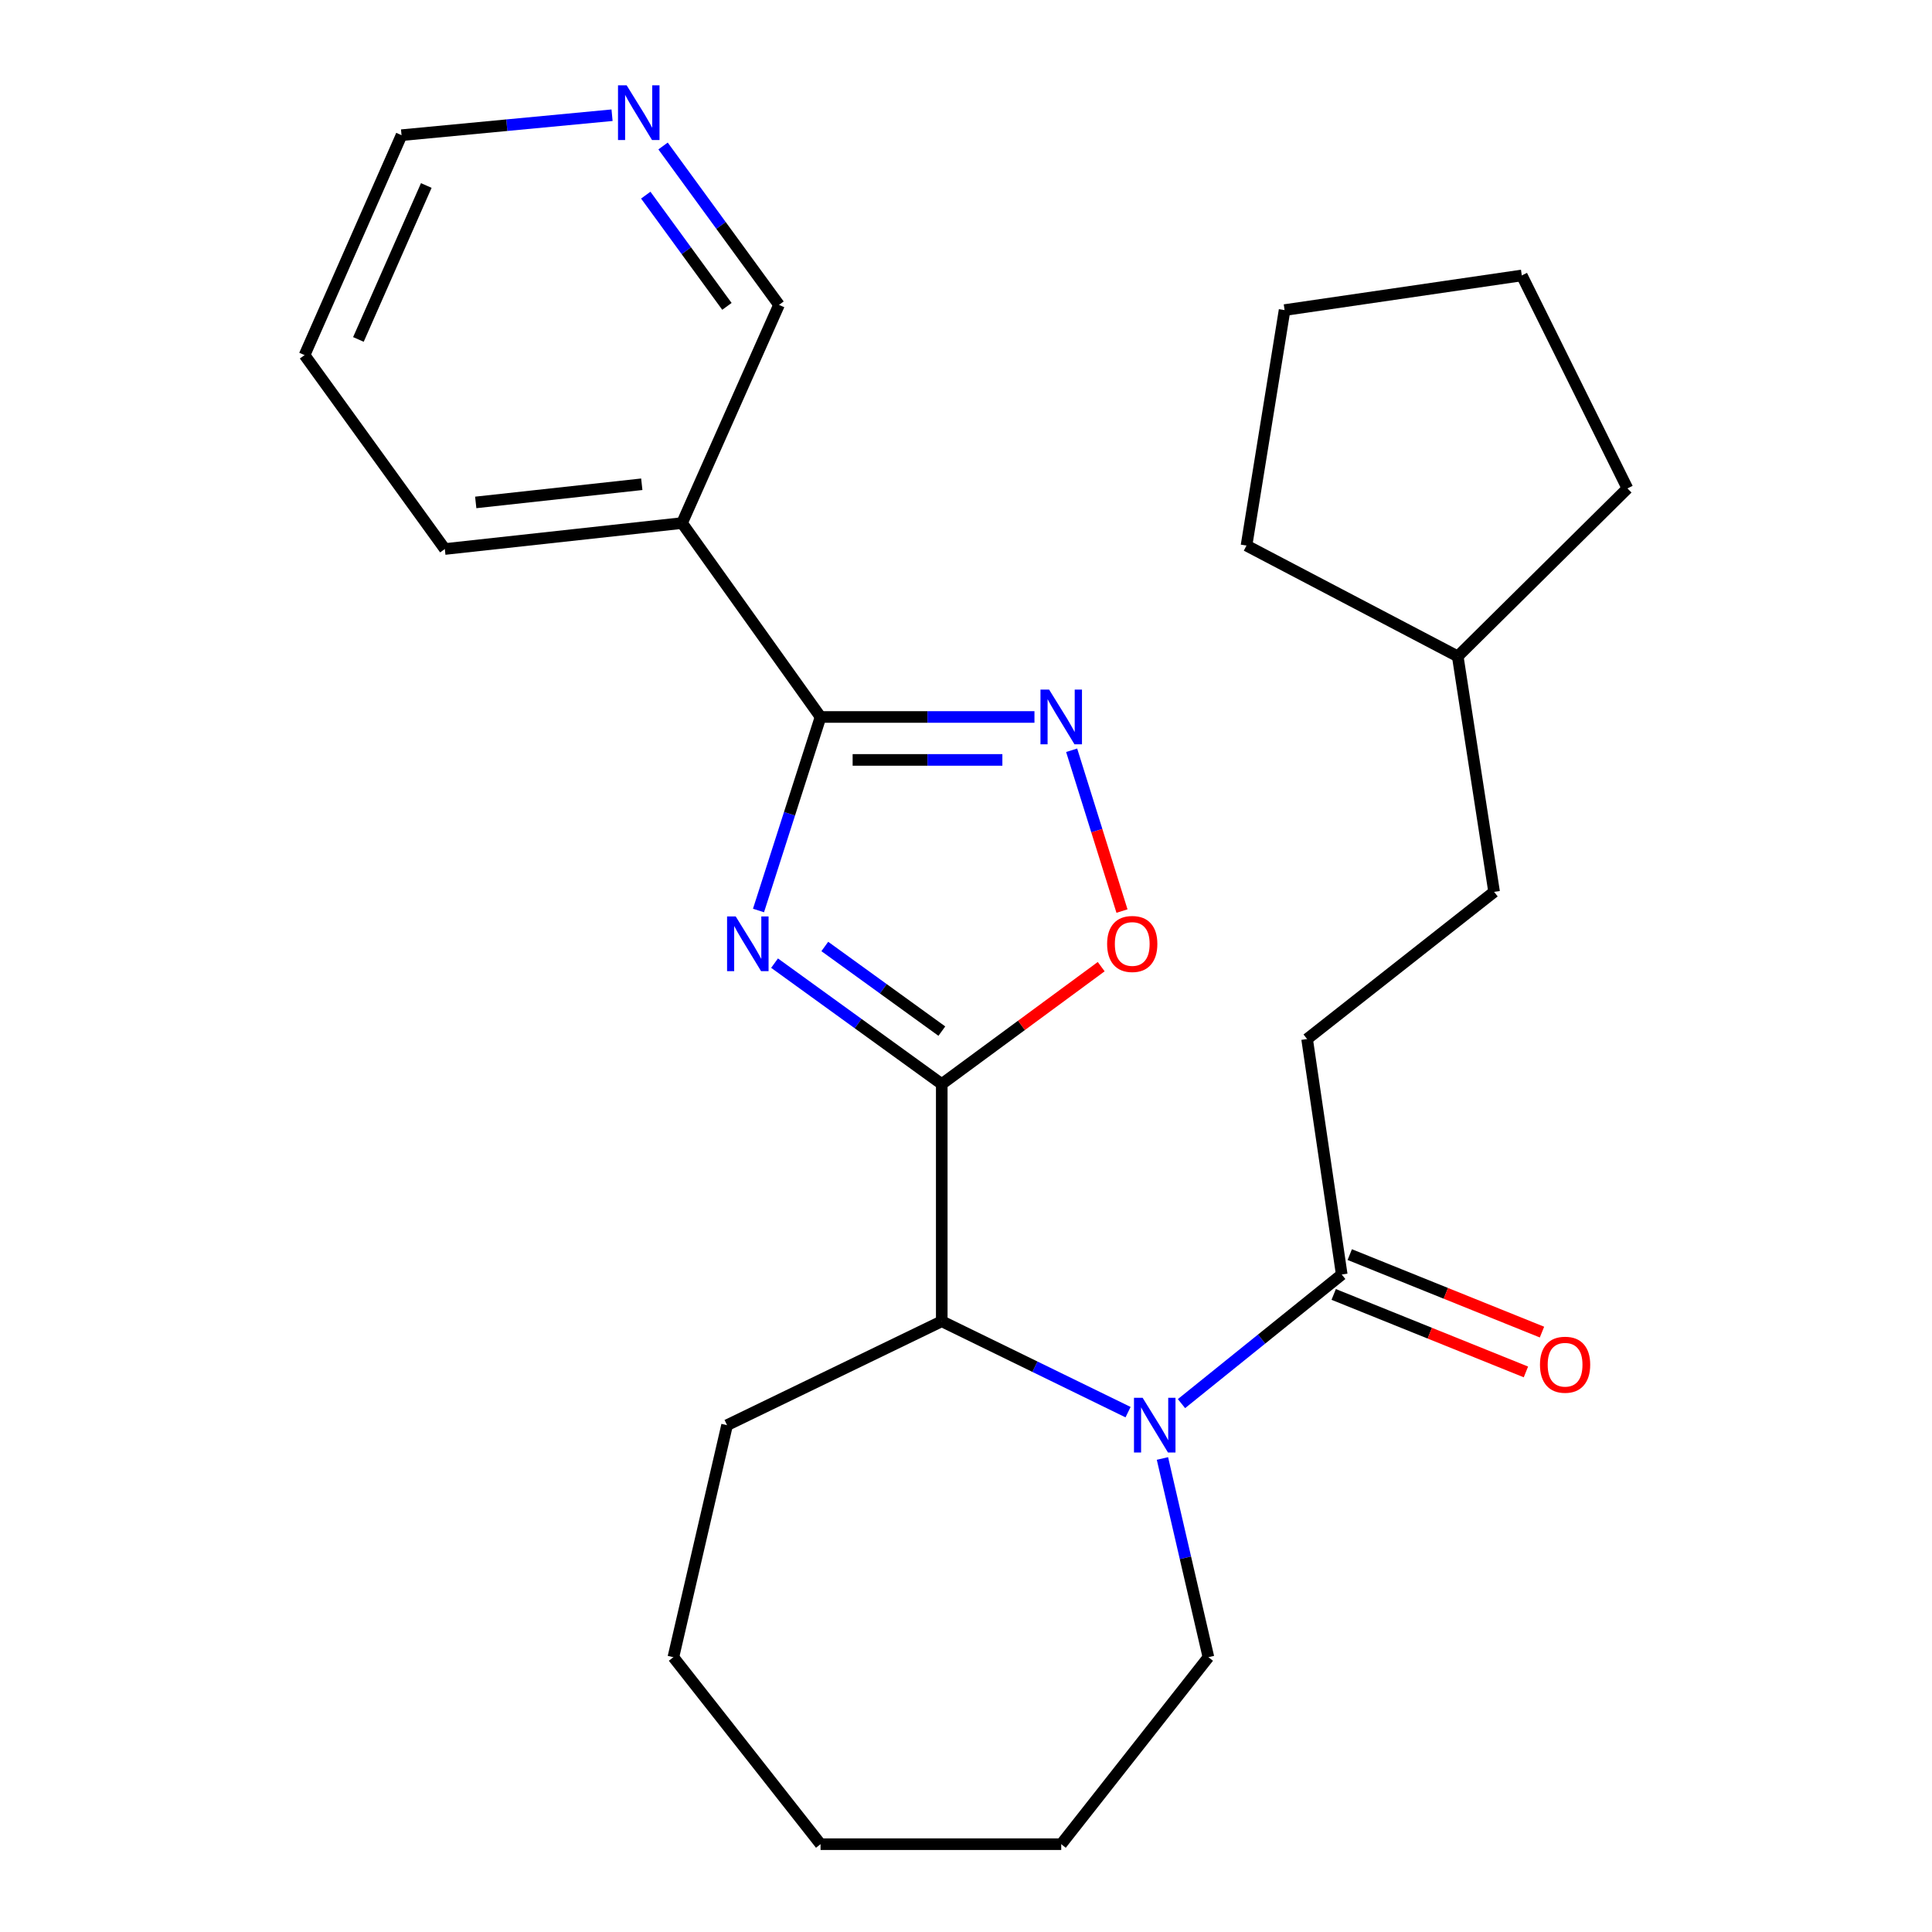 <?xml version='1.0' encoding='iso-8859-1'?>
<svg version='1.1' baseProfile='full'
              xmlns='http://www.w3.org/2000/svg'
                      xmlns:rdkit='http://www.rdkit.org/xml'
                      xmlns:xlink='http://www.w3.org/1999/xlink'
                  xml:space='preserve'
width='1000px' height='1000px' viewBox='0 0 1000 1000'>
<!-- END OF HEADER -->
<rect style='opacity:1.0;fill:#FFFFFF;stroke:none' width='1000' height='1000' x='0' y='0'> </rect>
<path class='bond-0' d='M 400.908,498.522 L 444.18,529.815' style='fill:none;fill-rule:evenodd;stroke:#0000FF;stroke-width:6px;stroke-linecap:butt;stroke-linejoin:miter;stroke-opacity:1' />
<path class='bond-0' d='M 444.18,529.815 L 487.452,561.109' style='fill:none;fill-rule:evenodd;stroke:#000000;stroke-width:6px;stroke-linecap:butt;stroke-linejoin:miter;stroke-opacity:1' />
<path class='bond-0' d='M 426.916,489.896 L 457.207,511.802' style='fill:none;fill-rule:evenodd;stroke:#0000FF;stroke-width:6px;stroke-linecap:butt;stroke-linejoin:miter;stroke-opacity:1' />
<path class='bond-0' d='M 457.207,511.802 L 487.498,533.707' style='fill:none;fill-rule:evenodd;stroke:#000000;stroke-width:6px;stroke-linecap:butt;stroke-linejoin:miter;stroke-opacity:1' />
<path class='bond-1' d='M 392.599,471.273 L 408.656,421.188' style='fill:none;fill-rule:evenodd;stroke:#0000FF;stroke-width:6px;stroke-linecap:butt;stroke-linejoin:miter;stroke-opacity:1' />
<path class='bond-1' d='M 408.656,421.188 L 424.714,371.103' style='fill:none;fill-rule:evenodd;stroke:#000000;stroke-width:6px;stroke-linecap:butt;stroke-linejoin:miter;stroke-opacity:1' />
<path class='bond-2' d='M 487.452,561.109 L 528.717,530.725' style='fill:none;fill-rule:evenodd;stroke:#000000;stroke-width:6px;stroke-linecap:butt;stroke-linejoin:miter;stroke-opacity:1' />
<path class='bond-2' d='M 528.717,530.725 L 569.982,500.341' style='fill:none;fill-rule:evenodd;stroke:#FF0000;stroke-width:6px;stroke-linecap:butt;stroke-linejoin:miter;stroke-opacity:1' />
<path class='bond-3' d='M 487.452,561.109 L 487.452,683.881' style='fill:none;fill-rule:evenodd;stroke:#000000;stroke-width:6px;stroke-linecap:butt;stroke-linejoin:miter;stroke-opacity:1' />
<path class='bond-4' d='M 424.714,371.103 L 480.074,371.103' style='fill:none;fill-rule:evenodd;stroke:#000000;stroke-width:6px;stroke-linecap:butt;stroke-linejoin:miter;stroke-opacity:1' />
<path class='bond-4' d='M 480.074,371.103 L 535.435,371.103' style='fill:none;fill-rule:evenodd;stroke:#0000FF;stroke-width:6px;stroke-linecap:butt;stroke-linejoin:miter;stroke-opacity:1' />
<path class='bond-4' d='M 441.322,393.333 L 480.074,393.333' style='fill:none;fill-rule:evenodd;stroke:#000000;stroke-width:6px;stroke-linecap:butt;stroke-linejoin:miter;stroke-opacity:1' />
<path class='bond-4' d='M 480.074,393.333 L 518.827,393.333' style='fill:none;fill-rule:evenodd;stroke:#0000FF;stroke-width:6px;stroke-linecap:butt;stroke-linejoin:miter;stroke-opacity:1' />
<path class='bond-5' d='M 424.714,371.103 L 353.022,270.734' style='fill:none;fill-rule:evenodd;stroke:#000000;stroke-width:6px;stroke-linecap:butt;stroke-linejoin:miter;stroke-opacity:1' />
<path class='bond-6' d='M 583.883,730.929 L 535.668,707.405' style='fill:none;fill-rule:evenodd;stroke:#0000FF;stroke-width:6px;stroke-linecap:butt;stroke-linejoin:miter;stroke-opacity:1' />
<path class='bond-6' d='M 535.668,707.405 L 487.452,683.881' style='fill:none;fill-rule:evenodd;stroke:#000000;stroke-width:6px;stroke-linecap:butt;stroke-linejoin:miter;stroke-opacity:1' />
<path class='bond-7' d='M 611.536,726.509 L 653.007,693.098' style='fill:none;fill-rule:evenodd;stroke:#0000FF;stroke-width:6px;stroke-linecap:butt;stroke-linejoin:miter;stroke-opacity:1' />
<path class='bond-7' d='M 653.007,693.098 L 694.477,659.687' style='fill:none;fill-rule:evenodd;stroke:#000000;stroke-width:6px;stroke-linecap:butt;stroke-linejoin:miter;stroke-opacity:1' />
<path class='bond-8' d='M 601.679,754.907 L 613.578,806.333' style='fill:none;fill-rule:evenodd;stroke:#0000FF;stroke-width:6px;stroke-linecap:butt;stroke-linejoin:miter;stroke-opacity:1' />
<path class='bond-8' d='M 613.578,806.333 L 625.477,857.758' style='fill:none;fill-rule:evenodd;stroke:#000000;stroke-width:6px;stroke-linecap:butt;stroke-linejoin:miter;stroke-opacity:1' />
<path class='bond-9' d='M 554.685,388.339 L 567.712,429.955' style='fill:none;fill-rule:evenodd;stroke:#0000FF;stroke-width:6px;stroke-linecap:butt;stroke-linejoin:miter;stroke-opacity:1' />
<path class='bond-9' d='M 567.712,429.955 L 580.739,471.571' style='fill:none;fill-rule:evenodd;stroke:#FF0000;stroke-width:6px;stroke-linecap:butt;stroke-linejoin:miter;stroke-opacity:1' />
<path class='bond-10' d='M 487.452,683.881 L 376.326,737.666' style='fill:none;fill-rule:evenodd;stroke:#000000;stroke-width:6px;stroke-linecap:butt;stroke-linejoin:miter;stroke-opacity:1' />
<path class='bond-11' d='M 690.321,669.996 L 740.067,690.052' style='fill:none;fill-rule:evenodd;stroke:#000000;stroke-width:6px;stroke-linecap:butt;stroke-linejoin:miter;stroke-opacity:1' />
<path class='bond-11' d='M 740.067,690.052 L 789.813,710.108' style='fill:none;fill-rule:evenodd;stroke:#FF0000;stroke-width:6px;stroke-linecap:butt;stroke-linejoin:miter;stroke-opacity:1' />
<path class='bond-11' d='M 698.633,649.378 L 748.379,669.434' style='fill:none;fill-rule:evenodd;stroke:#000000;stroke-width:6px;stroke-linecap:butt;stroke-linejoin:miter;stroke-opacity:1' />
<path class='bond-11' d='M 748.379,669.434 L 798.126,689.49' style='fill:none;fill-rule:evenodd;stroke:#FF0000;stroke-width:6px;stroke-linecap:butt;stroke-linejoin:miter;stroke-opacity:1' />
<path class='bond-12' d='M 694.477,659.687 L 676.557,537.804' style='fill:none;fill-rule:evenodd;stroke:#000000;stroke-width:6px;stroke-linecap:butt;stroke-linejoin:miter;stroke-opacity:1' />
<path class='bond-13' d='M 353.022,270.734 L 403.212,157.805' style='fill:none;fill-rule:evenodd;stroke:#000000;stroke-width:6px;stroke-linecap:butt;stroke-linejoin:miter;stroke-opacity:1' />
<path class='bond-14' d='M 353.022,270.734 L 230.237,284.171' style='fill:none;fill-rule:evenodd;stroke:#000000;stroke-width:6px;stroke-linecap:butt;stroke-linejoin:miter;stroke-opacity:1' />
<path class='bond-14' d='M 332.186,250.651 L 246.237,260.057' style='fill:none;fill-rule:evenodd;stroke:#000000;stroke-width:6px;stroke-linecap:butt;stroke-linejoin:miter;stroke-opacity:1' />
<path class='bond-15' d='M 343.198,75.564 L 373.205,116.684' style='fill:none;fill-rule:evenodd;stroke:#0000FF;stroke-width:6px;stroke-linecap:butt;stroke-linejoin:miter;stroke-opacity:1' />
<path class='bond-15' d='M 373.205,116.684 L 403.212,157.805' style='fill:none;fill-rule:evenodd;stroke:#000000;stroke-width:6px;stroke-linecap:butt;stroke-linejoin:miter;stroke-opacity:1' />
<path class='bond-15' d='M 334.243,101.004 L 355.248,129.788' style='fill:none;fill-rule:evenodd;stroke:#0000FF;stroke-width:6px;stroke-linecap:butt;stroke-linejoin:miter;stroke-opacity:1' />
<path class='bond-15' d='M 355.248,129.788 L 376.253,158.572' style='fill:none;fill-rule:evenodd;stroke:#000000;stroke-width:6px;stroke-linecap:butt;stroke-linejoin:miter;stroke-opacity:1' />
<path class='bond-16' d='M 316.795,59.636 L 262.315,64.803' style='fill:none;fill-rule:evenodd;stroke:#0000FF;stroke-width:6px;stroke-linecap:butt;stroke-linejoin:miter;stroke-opacity:1' />
<path class='bond-16' d='M 262.315,64.803 L 207.834,69.971' style='fill:none;fill-rule:evenodd;stroke:#000000;stroke-width:6px;stroke-linecap:butt;stroke-linejoin:miter;stroke-opacity:1' />
<path class='bond-17' d='M 676.557,537.804 L 773.344,461.629' style='fill:none;fill-rule:evenodd;stroke:#000000;stroke-width:6px;stroke-linecap:butt;stroke-linejoin:miter;stroke-opacity:1' />
<path class='bond-18' d='M 625.477,857.758 L 549.289,954.545' style='fill:none;fill-rule:evenodd;stroke:#000000;stroke-width:6px;stroke-linecap:butt;stroke-linejoin:miter;stroke-opacity:1' />
<path class='bond-19' d='M 773.344,461.629 L 754.523,339.734' style='fill:none;fill-rule:evenodd;stroke:#000000;stroke-width:6px;stroke-linecap:butt;stroke-linejoin:miter;stroke-opacity:1' />
<path class='bond-20' d='M 376.326,737.666 L 348.539,857.758' style='fill:none;fill-rule:evenodd;stroke:#000000;stroke-width:6px;stroke-linecap:butt;stroke-linejoin:miter;stroke-opacity:1' />
<path class='bond-21' d='M 230.237,284.171 L 157.643,183.802' style='fill:none;fill-rule:evenodd;stroke:#000000;stroke-width:6px;stroke-linecap:butt;stroke-linejoin:miter;stroke-opacity:1' />
<path class='bond-22' d='M 754.523,339.734 L 842.357,252.801' style='fill:none;fill-rule:evenodd;stroke:#000000;stroke-width:6px;stroke-linecap:butt;stroke-linejoin:miter;stroke-opacity:1' />
<path class='bond-23' d='M 754.523,339.734 L 645.188,282.38' style='fill:none;fill-rule:evenodd;stroke:#000000;stroke-width:6px;stroke-linecap:butt;stroke-linejoin:miter;stroke-opacity:1' />
<path class='bond-24' d='M 207.834,69.971 L 157.643,183.802' style='fill:none;fill-rule:evenodd;stroke:#000000;stroke-width:6px;stroke-linecap:butt;stroke-linejoin:miter;stroke-opacity:1' />
<path class='bond-24' d='M 220.646,96.014 L 185.513,175.696' style='fill:none;fill-rule:evenodd;stroke:#000000;stroke-width:6px;stroke-linecap:butt;stroke-linejoin:miter;stroke-opacity:1' />
<path class='bond-25' d='M 842.357,252.801 L 787.683,142.565' style='fill:none;fill-rule:evenodd;stroke:#000000;stroke-width:6px;stroke-linecap:butt;stroke-linejoin:miter;stroke-opacity:1' />
<path class='bond-26' d='M 645.188,282.38 L 664.898,160.497' style='fill:none;fill-rule:evenodd;stroke:#000000;stroke-width:6px;stroke-linecap:butt;stroke-linejoin:miter;stroke-opacity:1' />
<path class='bond-27' d='M 549.289,954.545 L 424.714,954.545' style='fill:none;fill-rule:evenodd;stroke:#000000;stroke-width:6px;stroke-linecap:butt;stroke-linejoin:miter;stroke-opacity:1' />
<path class='bond-28' d='M 348.539,857.758 L 424.714,954.545' style='fill:none;fill-rule:evenodd;stroke:#000000;stroke-width:6px;stroke-linecap:butt;stroke-linejoin:miter;stroke-opacity:1' />
<path class='bond-29' d='M 787.683,142.565 L 664.898,160.497' style='fill:none;fill-rule:evenodd;stroke:#000000;stroke-width:6px;stroke-linecap:butt;stroke-linejoin:miter;stroke-opacity:1' />
<path  class='atom-0' d='M 380.811 474.355
L 390.091 489.355
Q 391.011 490.835, 392.491 493.515
Q 393.971 496.195, 394.051 496.355
L 394.051 474.355
L 397.811 474.355
L 397.811 502.675
L 393.931 502.675
L 383.971 486.275
Q 382.811 484.355, 381.571 482.155
Q 380.371 479.955, 380.011 479.275
L 380.011 502.675
L 376.331 502.675
L 376.331 474.355
L 380.811 474.355
' fill='#0000FF'/>
<path  class='atom-3' d='M 591.429 723.506
L 600.709 738.506
Q 601.629 739.986, 603.109 742.666
Q 604.589 745.346, 604.669 745.506
L 604.669 723.506
L 608.429 723.506
L 608.429 751.826
L 604.549 751.826
L 594.589 735.426
Q 593.429 733.506, 592.189 731.306
Q 590.989 729.106, 590.629 728.426
L 590.629 751.826
L 586.949 751.826
L 586.949 723.506
L 591.429 723.506
' fill='#0000FF'/>
<path  class='atom-4' d='M 543.029 356.943
L 552.309 371.943
Q 553.229 373.423, 554.709 376.103
Q 556.189 378.783, 556.269 378.943
L 556.269 356.943
L 560.029 356.943
L 560.029 385.263
L 556.149 385.263
L 546.189 368.863
Q 545.029 366.943, 543.789 364.743
Q 542.589 362.543, 542.229 361.863
L 542.229 385.263
L 538.549 385.263
L 538.549 356.943
L 543.029 356.943
' fill='#0000FF'/>
<path  class='atom-5' d='M 573.043 488.595
Q 573.043 481.795, 576.403 477.995
Q 579.763 474.195, 586.043 474.195
Q 592.323 474.195, 595.683 477.995
Q 599.043 481.795, 599.043 488.595
Q 599.043 495.475, 595.643 499.395
Q 592.243 503.275, 586.043 503.275
Q 579.803 503.275, 576.403 499.395
Q 573.043 495.515, 573.043 488.595
M 586.043 500.075
Q 590.363 500.075, 592.683 497.195
Q 595.043 494.275, 595.043 488.595
Q 595.043 483.035, 592.683 480.235
Q 590.363 477.395, 586.043 477.395
Q 581.723 477.395, 579.363 480.195
Q 577.043 482.995, 577.043 488.595
Q 577.043 494.315, 579.363 497.195
Q 581.723 500.075, 586.043 500.075
' fill='#FF0000'/>
<path  class='atom-9' d='M 797.086 706.376
Q 797.086 699.576, 800.446 695.776
Q 803.806 691.976, 810.086 691.976
Q 816.366 691.976, 819.726 695.776
Q 823.086 699.576, 823.086 706.376
Q 823.086 713.256, 819.686 717.176
Q 816.286 721.056, 810.086 721.056
Q 803.846 721.056, 800.446 717.176
Q 797.086 713.296, 797.086 706.376
M 810.086 717.856
Q 814.406 717.856, 816.726 714.976
Q 819.086 712.056, 819.086 706.376
Q 819.086 700.816, 816.726 698.016
Q 814.406 695.176, 810.086 695.176
Q 805.766 695.176, 803.406 697.976
Q 801.086 700.776, 801.086 706.376
Q 801.086 712.096, 803.406 714.976
Q 805.766 717.856, 810.086 717.856
' fill='#FF0000'/>
<path  class='atom-10' d='M 324.359 44.165
L 333.639 59.165
Q 334.559 60.645, 336.039 63.325
Q 337.519 66.005, 337.599 66.165
L 337.599 44.165
L 341.359 44.165
L 341.359 72.485
L 337.479 72.485
L 327.519 56.085
Q 326.359 54.165, 325.119 51.965
Q 323.919 49.765, 323.559 49.085
L 323.559 72.485
L 319.879 72.485
L 319.879 44.165
L 324.359 44.165
' fill='#0000FF'/>
</svg>
